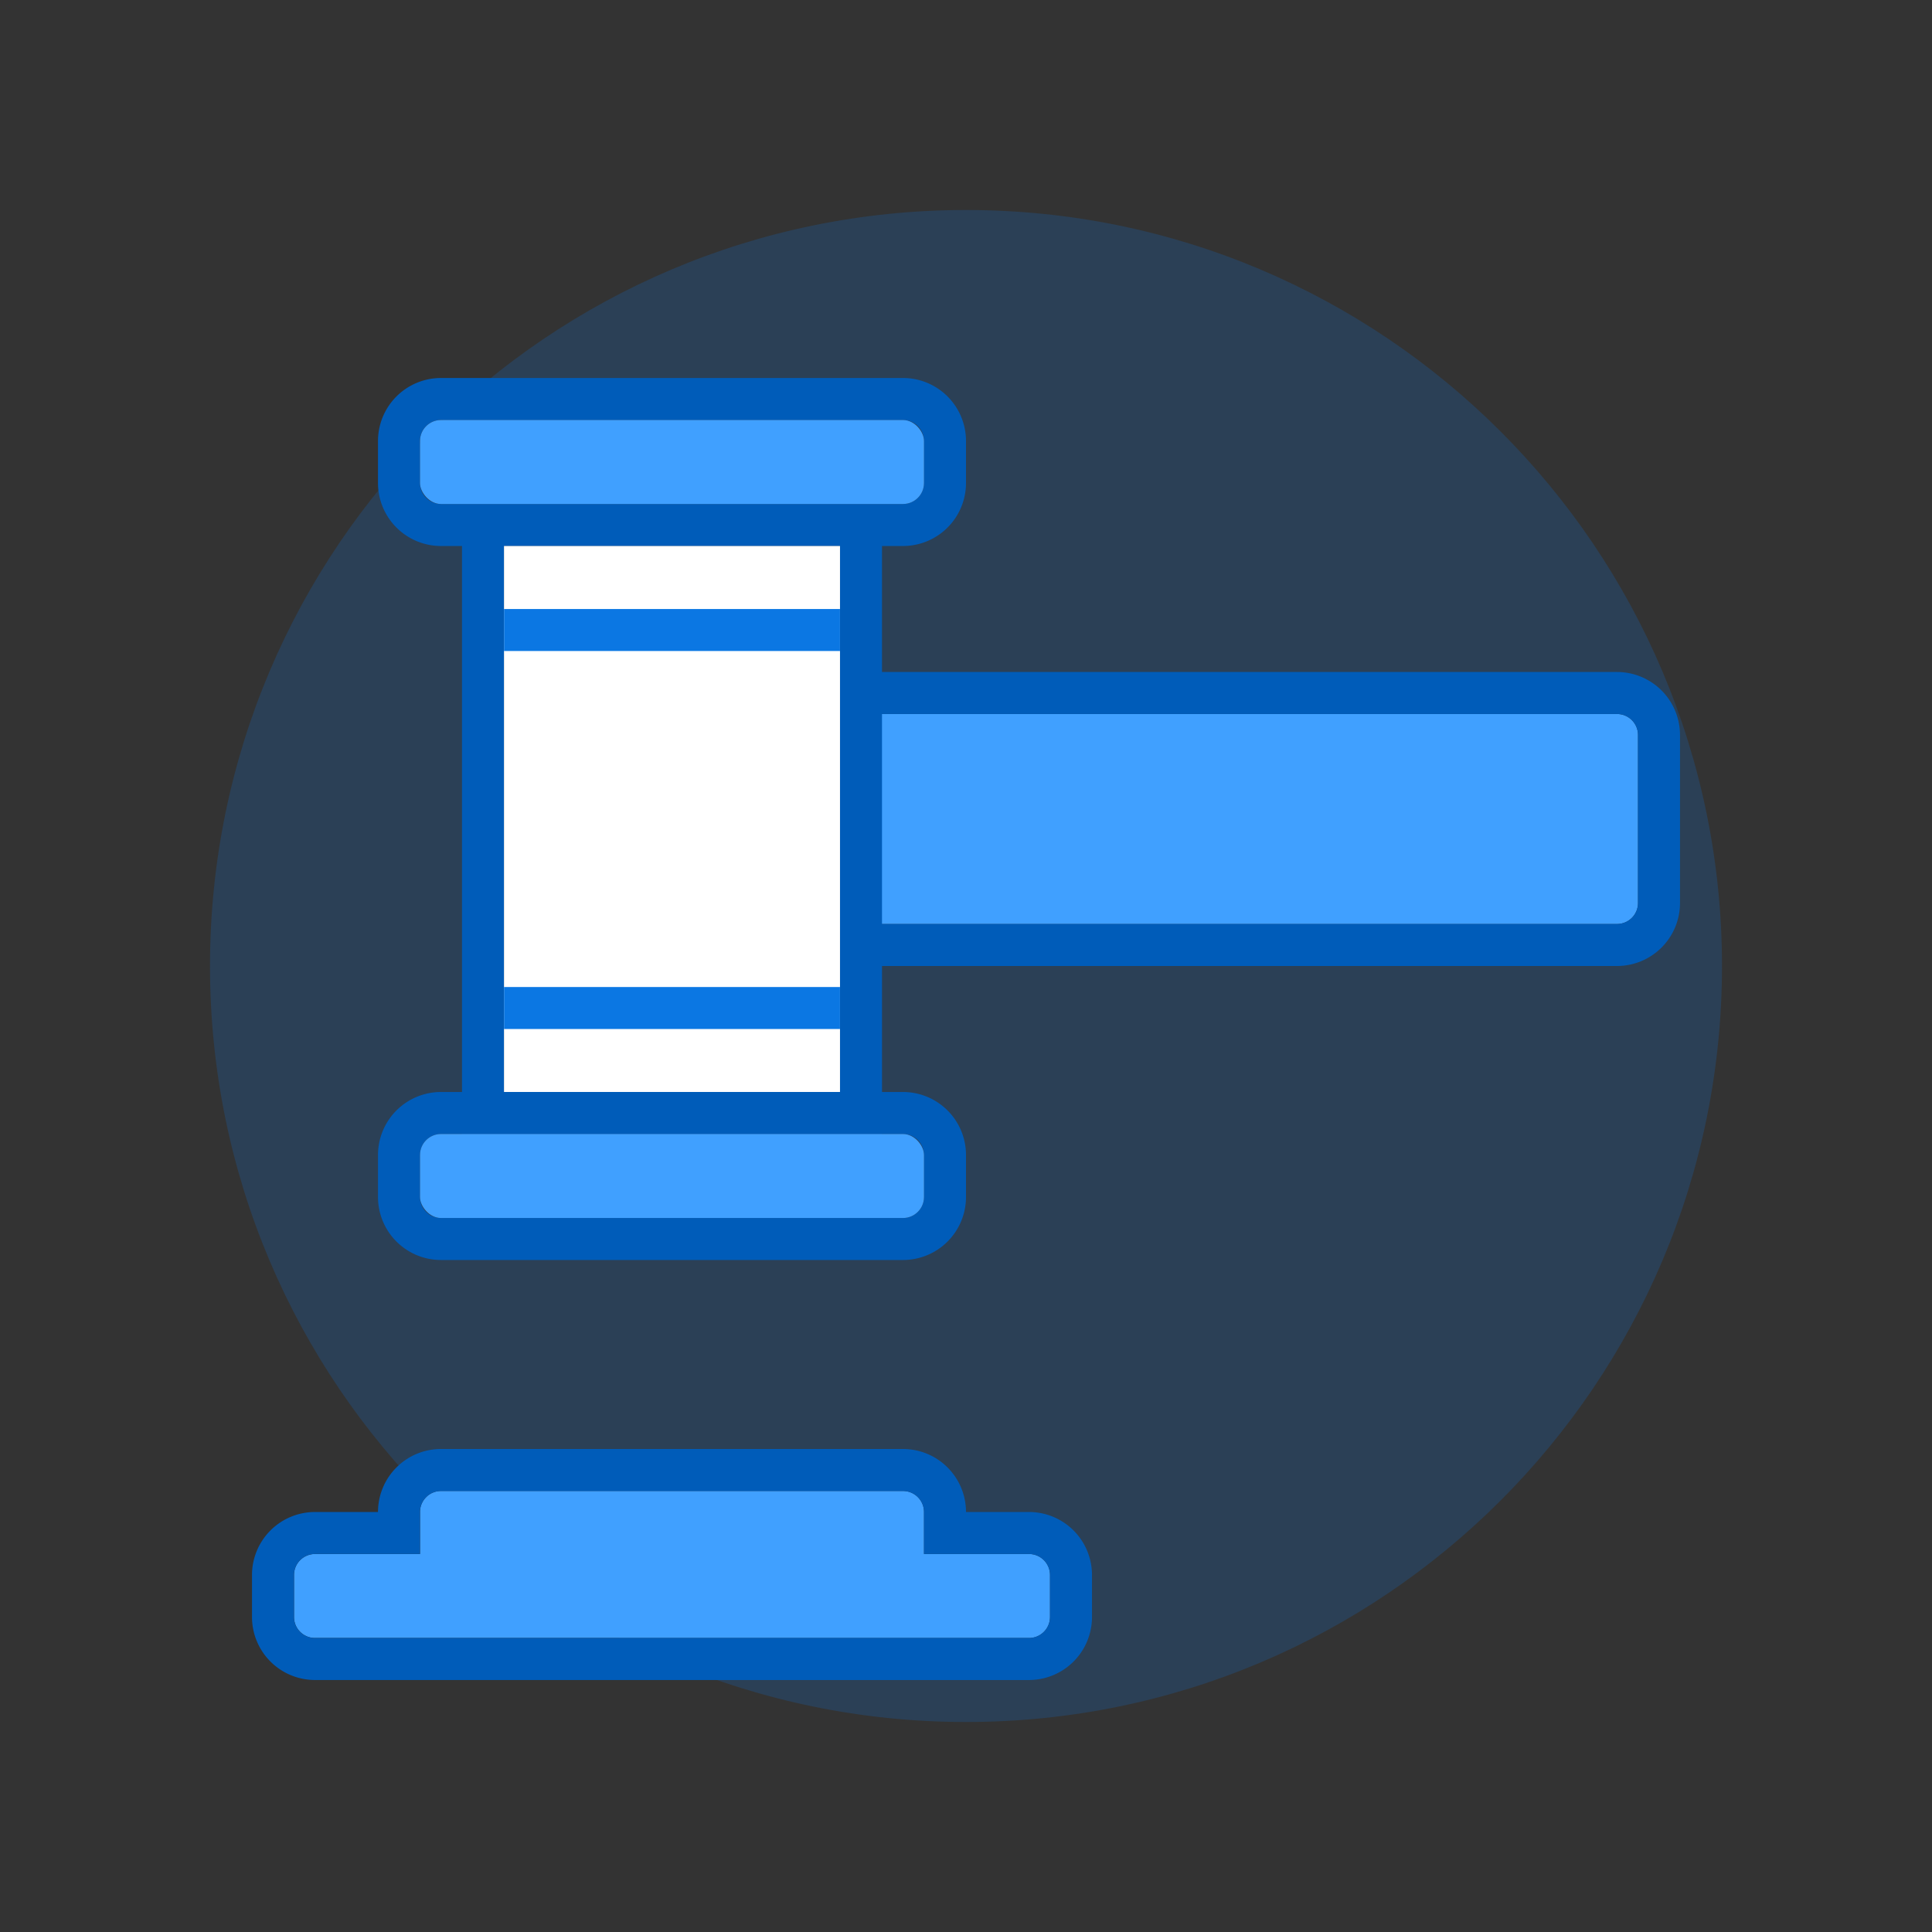<svg xmlns="http://www.w3.org/2000/svg" width="92" height="92" class="wd-applet wd-applet-rfq" focusable="false" role="presentation" viewBox="0 0 92 92"><rect x="0" y="0" width="92" height="92" fill="#333333" stroke="none"/><g fill="none" fill-rule="evenodd" class="wd-icon-container"><g fill="#0B77E3" fill-opacity=".2" class="animate-flood"><path d="M46 82c19.882 0 36-16.118 36-36S65.882 10 46 10 10 26.118 10 46s16.118 36 36 36z" class="color-400-alpha-20"/></g><g class="animate-sink"><path fill="#40A0FF" d="M23 16h36a1 1 0 0 1 1 1v8a1 1 0 0 1-1 1H23a1 1 0 0 1-1-1v-8a1 1 0 0 1 1-1z" class="color-300" transform="translate(18 18)"/><path fill="#005CB9" fill-rule="nonzero" d="M25 0a3 3 0 0 1 3 3v2a3 3 0 0 1-3 3h-1v6h35a3 3 0 0 1 3 3v8a3 3 0 0 1-3 3H24v8H4V8H3a3 3 0 0 1-3-3V3a3 3 0 0 1 3-3h22zm-3 8H6v26h16V8zm37 8H24v10h35a1 1 0 0 0 1-1v-8a1 1 0 0 0-1-1zM25 2H3a1 1 0 0 0-1 1v2a1 1 0 0 0 1 1h22a1 1 0 0 0 1-1V3a1 1 0 0 0-1-1z" class="color-500" transform="translate(18 18)"/><path fill="#FFF" d="M6 8h16v26H6z" class="color-100" transform="translate(18 18)"/><path fill="#0B77E3" d="M6 11h16v2H6zm0 18h16v2H6z" class="color-400" transform="translate(18 18)"/><path fill="#005CB9" fill-rule="nonzero" d="M25 34a3 3 0 0 1 3 3v2a3 3 0 0 1-3 3H3a3 3 0 0 1-3-3v-2a3 3 0 0 1 3-3h22zm0 2H3a1 1 0 0 0-1 1v2a1 1 0 0 0 1 1h22a1 1 0 0 0 1-1v-2a1 1 0 0 0-1-1z" class="color-500" transform="translate(18 18)"/><rect width="24" height="4" x="2" y="36" fill="#40A0FF" class="color-300" rx="1" transform="translate(18 18)"/><rect width="24" height="4" x="2" y="2" fill="#40A0FF" class="color-300" rx="1" transform="translate(18 18)"/></g><path fill="#40A0FF" d="M44 74v-2a1 1 0 0 0-1-1H21a1 1 0 0 0-1 1v2h-5a1 1 0 0 0-1 1v2a1 1 0 0 0 1 1h34a1 1 0 0 0 1-1v-2a1 1 0 0 0-1-1h-5z" class="color-300"/><path fill="#005CB9" fill-rule="nonzero" d="M43 69a3 3 0 0 1 3 3h3a3 3 0 0 1 3 3v2a3 3 0 0 1-3 3H15a3 3 0 0 1-3-3v-2a3 3 0 0 1 3-3h3a3 3 0 0 1 3-3h22zm0 2H21a1 1 0 0 0-1 1v2h-5a1 1 0 0 0-1 1v2a1 1 0 0 0 1 1h34a1 1 0 0 0 1-1v-2a1 1 0 0 0-1-1h-5v-2a1 1 0 0 0-1-1z" class="color-500"/></g></svg>